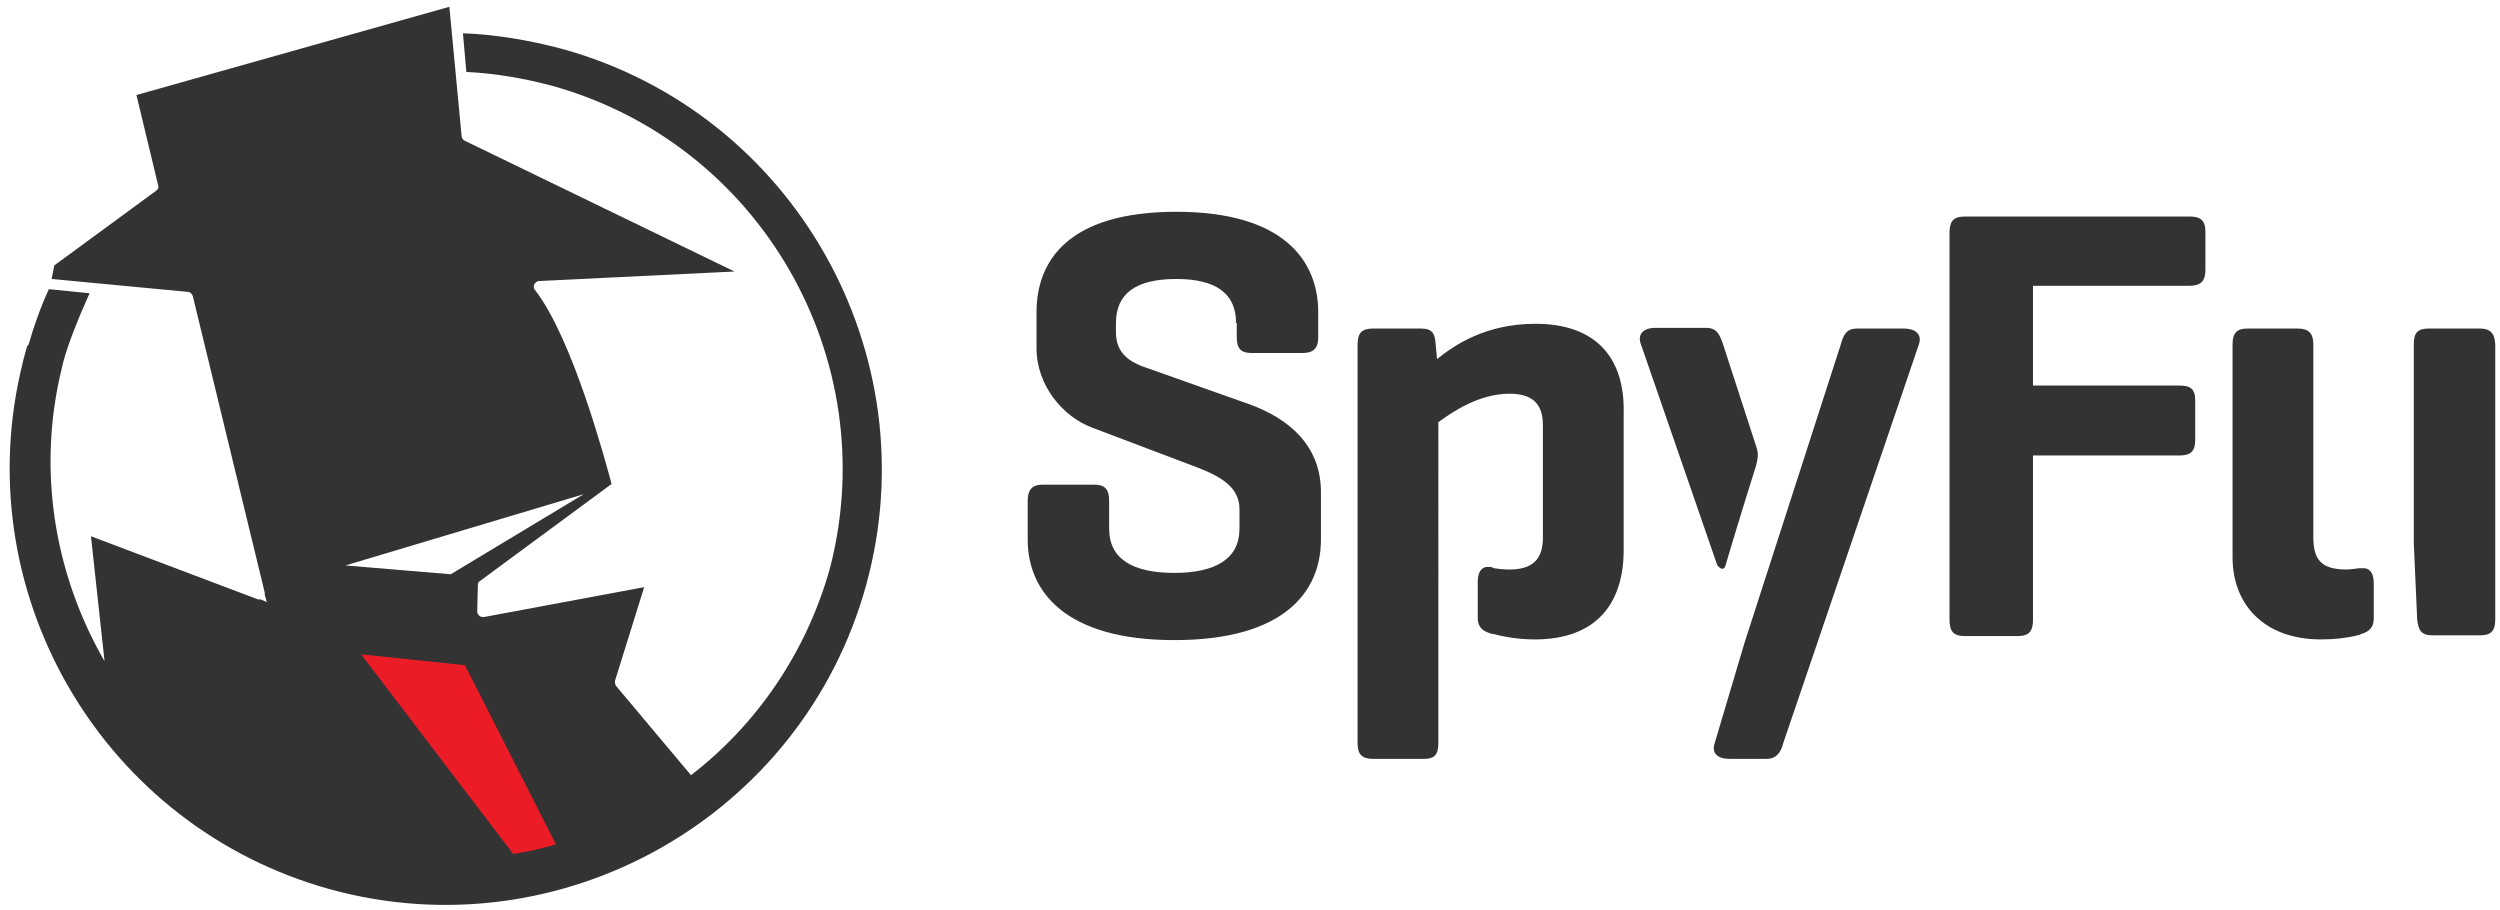 <svg xmlns="http://www.w3.org/2000/svg" width="368.3" height="134"><g fill="#333"><path d="M182.1 47.6c0-4.4-3-6.5-8.8-6.5-5.9 0-8.9 2.1-8.9 6.5V49c0 3.2 2.3 4.3 3.7 4.9l15.8 5.6c6.2 2.2 10.7 6.3 10.7 13v7c0 7.6-5.3 14.8-21.6 14.8-16.1 0-21.6-7.2-21.6-14.8v-5.7c0-1.6.6-2.4 2.2-2.4h7.6c1.6 0 2.2.7 2.2 2.4v4.1c0 4.4 3.4 6.5 9.6 6.5 6.1 0 9.6-2.1 9.6-6.5V75c0-3.7-3.6-5.2-7.7-6.7l-14-5.3c-4.3-1.6-8.2-6.2-8.2-11.7V46c0-7.6 4.7-14.8 20.6-14.8 15.8 0 20.9 7.2 20.9 14.8v3.7c0 1.5-.6 2.3-2.3 2.3h-7.6c-1.5 0-2.1-.7-2.1-2.3v-2.1zm140.5-15.7c1.5 0 2.3.5 2.3 2.2v5.7c0 1.6-.7 2.3-2.3 2.3h-23.1v14.7h21.6c1.6 0 2.3.5 2.3 2.2v5.8c0 1.6-.6 2.3-2.3 2.3h-21.6v24.2c0 1.6-.5 2.4-2.2 2.4h-7.9c-1.6 0-2.2-.7-2.2-2.4v-57c0-1.6.5-2.4 2.2-2.4h33.2zm25.1 51.8c-.1 0-1.5.2-2 .2-3.8 0-4.9-1.5-4.9-4.8V50.7c0-1.6-.7-2.3-2.3-2.3h-7.4c-1.5 0-2.2.6-2.2 2.3v31.4c0 7.1 4.8 12.1 13 12.1 2 0 3.8-.2 5.4-.6.1 0 .2-.1.4-.1s.6-9.9 0-9.8zm17.6-35.3h-7.5c-1.6 0-2.2.6-2.2 2.3V80l.5 11.3c.2 1.6.6 2.3 2.3 2.3h7c1.5 0 2.2-.6 2.2-2.3V50.7c-.1-1.7-.8-2.3-2.3-2.3zm-84.8 0h-6.9c-1.5 0-2 .8-2.4 2.3l-14.2 44-4.4 14.8c-.5 1.5.5 2.3 2.2 2.3h5.4c1.6 0 2.2-1.1 2.5-2.3l20-58.8c.5-1.5-.6-2.3-2.2-2.3zm-60.6 35.2c-1.5-.4-2.2.5-2.2 2.1V91c0 1.6 1 2.1 2.2 2.4v-9.8z"/><path d="M347.5 83.8c1.5-.4 2.2.5 2.2 2.1v5.2c0 1.6-1 2.1-2.2 2.4v-9.7zm-88.8-18.1c-.3-.9-4.9-15.1-4.9-15.1-.5-1.4-.9-2.3-2.5-2.3h-7.5c-1.5 0-2.6.8-2.1 2.3L253 83.3s.9 1.1 1.2 0c1.2-4.1 4.1-13.5 4.5-14.7.4-1.6.3-2 0-2.9zm-32.5-18c-7.4 0-12 3.2-14.5 5.2l-.2-2.2c-.1-1.6-.5-2.3-2.2-2.3h-7c-1.6 0-2.3.6-2.3 2.3v58.8c0 1.6.6 2.3 2.3 2.3h7.5c1.5 0 2.1-.6 2.1-2.3V62.2c1.9-1.4 5.9-4.2 10.5-4.2 4.2 0 4.9 2.4 4.9 4.7v16.4c0 2.4-.7 4.8-4.9 4.8-1 0-1.9-.1-2.8-.3-.6-.1-.6 9.6 0 9.7 1.9.5 4 .9 6.5.9 9 0 13.1-5.2 13.1-13.2V60.9c.2-8.1-4-13.2-13-13.2z"/></g><path fill="#333" d="M82.8 7.2c-4.9-1.3-9.7-2.1-14.6-2.3l.5 5.7c4.2.2 8.3.9 12.5 2 30.8 8.5 49 40.2 41.1 71-3.5 12.6-10.9 23.2-20.5 30.6l-11-13.1c-.2-.2-.2-.5-.2-.8l4.3-13.8-23.6 4.4c-.2 0-.5 0-.7-.2-.2-.2-.3-.4-.3-.6l.1-3.9c0-.3.1-.5.3-.6l19.4-14.3c-.9-3.3-5.7-21.4-11.3-28.6-.2-.2-.2-.6-.1-.8s.4-.5.7-.5l28.8-1.4-39.8-19.3c-.2-.1-.4-.4-.4-.7L66.2 1 20.1 14l3.2 13.3c.1.3 0 .6-.3.8l-15 11-.4 2L27.7 43c.3 0 .6.3.7.6L39 87.3v.3l.3 1.1-.9-.4H38L13.4 79l2 18.4C8.4 85.3 5.6 70.6 8.7 56c.2-.9.4-1.7.6-2.6.7-2.7 2.4-6.9 3.9-10.2l-6-.6C6 45.2 5 48 4.2 50.8L4 51c-.4 1.3-.7 2.6-1 3.9-7.5 33.2 12.4 66.9 45.6 76.1 34.1 9.4 69.6-10.7 79-44.8 9.4-34.1-10.7-69.6-44.8-79zM50.9 83.3L86 72.8 66.4 84.6l-15.5-1.3z"/><path fill="#EC1C27" d="M81.9 124.4L68.5 98l-15.3-1.6 22.4 29.4c2.1-.3 4.2-.8 6.3-1.4z"/><path fill="none" d="M-45-32h435.3v198H-45z"/></svg>